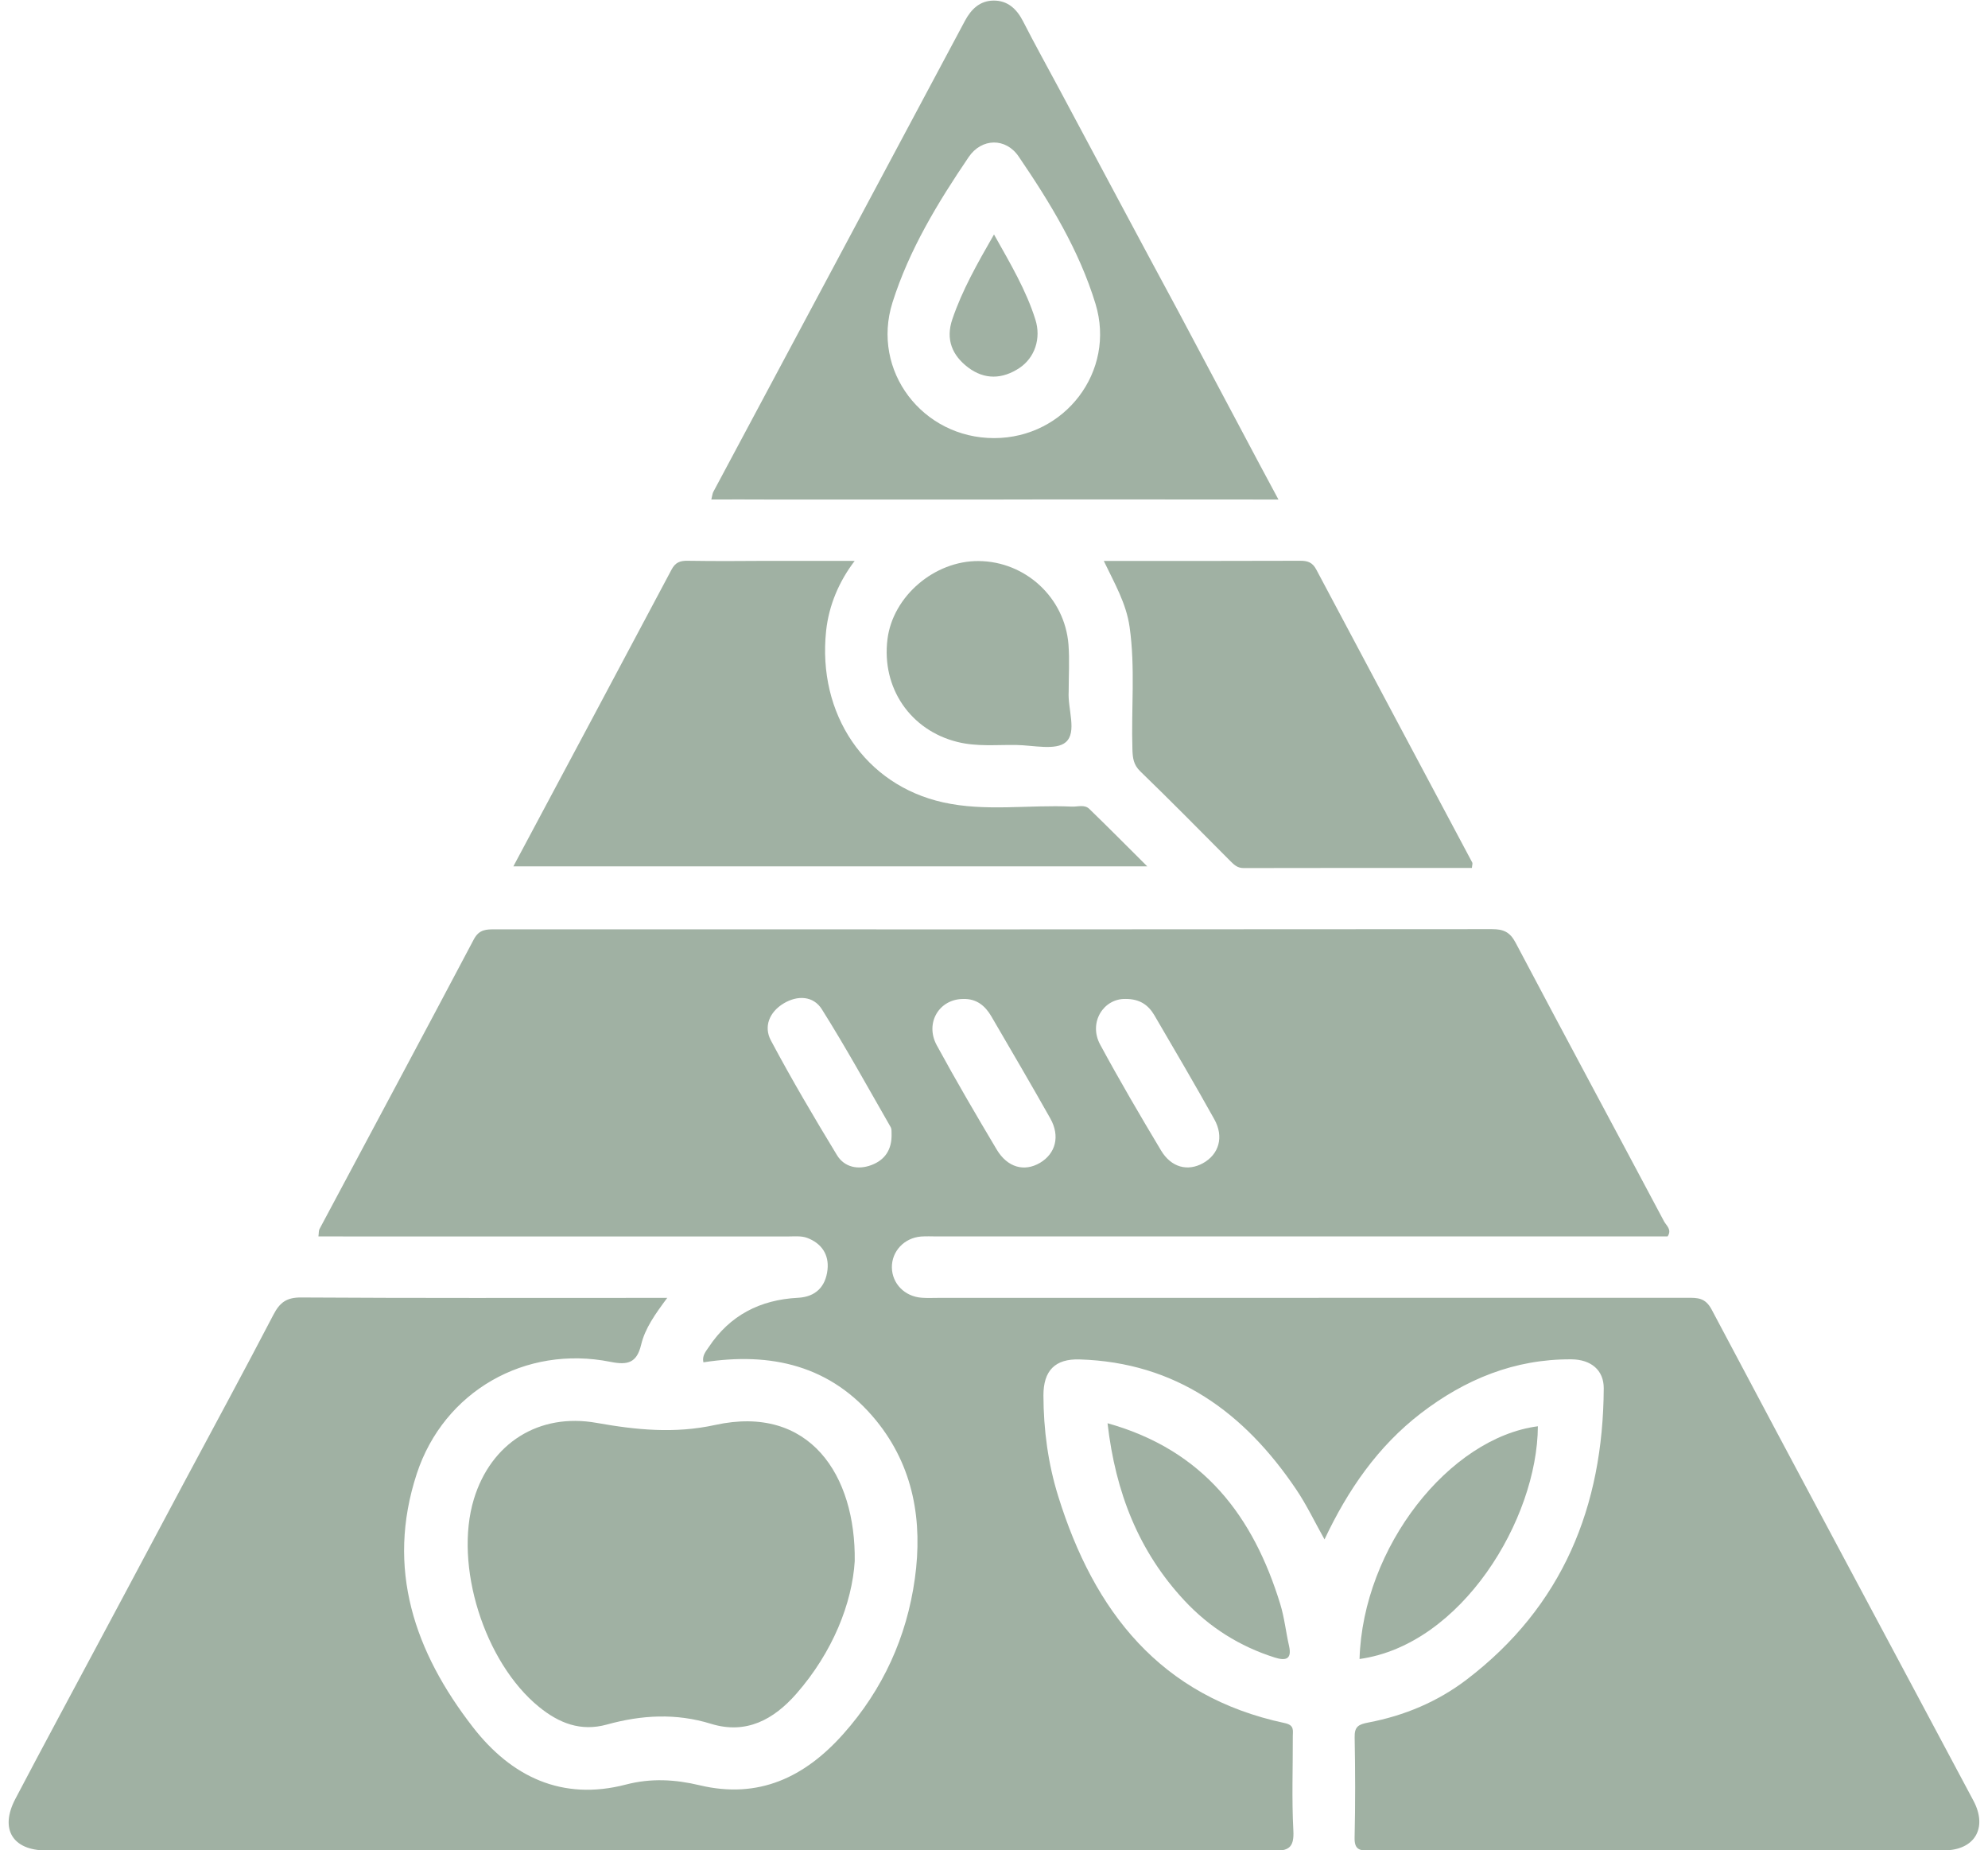 <?xml version="1.0" encoding="UTF-8" standalone="no"?><svg xmlns="http://www.w3.org/2000/svg" xmlns:xlink="http://www.w3.org/1999/xlink" fill="#000000" height="159.5" preserveAspectRatio="xMidYMid meet" version="1" viewBox="14.3 20.2 171.4 159.5" width="171.4" zoomAndPan="magnify"><g fill="#a0b1a3" id="change1_1"><path d="M 127.785 69.293 C 127.457 68.676 127.047 68.535 126.398 68.539 C 120.812 68.562 115.23 68.551 109.465 68.551 C 110.379 70.461 111.402 72.199 111.691 74.246 C 112.191 77.762 111.824 81.285 111.934 84.805 C 111.957 85.527 112.02 86.113 112.605 86.684 C 115.223 89.215 117.777 91.812 120.348 94.395 C 120.684 94.727 120.973 95.031 121.523 95.027 C 128.086 95.012 134.648 95.016 141.203 95.016 C 141.223 94.77 141.281 94.633 141.234 94.551 C 136.754 86.133 132.258 77.719 127.785 69.293" fill="inherit"/><path d="M 124.68 158.473 C 122.363 150.93 118.098 145.211 109.789 142.883 C 110.477 148.863 112.48 153.938 116.414 158.164 C 118.574 160.48 121.184 162.125 124.215 163.082 C 125.113 163.363 125.707 163.266 125.438 162.078 C 125.164 160.879 125.039 159.641 124.68 158.473" fill="inherit"/><path d="M 146.891 143.145 C 139.273 144.141 131.805 153.531 131.516 163.207 C 140.324 161.98 146.852 151.156 146.891 143.145" fill="inherit"/><path d="M 106.422 75.766 C 106.105 71.715 102.715 68.598 98.68 68.562 C 94.859 68.531 91.277 71.602 90.816 75.297 C 90.289 79.508 92.805 83.156 96.844 84.156 C 98.535 84.578 100.234 84.391 101.93 84.418 C 103.391 84.441 105.336 84.914 106.188 84.176 C 107.184 83.312 106.344 81.312 106.438 79.816 C 106.438 78.465 106.523 77.105 106.422 75.766" fill="inherit"/><path d="M 55.156 149.426 C 53.426 155.125 56.051 163.488 60.762 167.328 C 62.488 168.734 64.363 169.484 66.629 168.855 C 69.609 168.031 72.582 167.859 75.602 168.793 C 78.637 169.73 81.008 168.422 82.949 166.215 C 86.109 162.613 87.77 158.371 87.992 154.777 C 88.094 147.359 84.105 141.246 75.961 143.031 C 72.469 143.797 69.152 143.461 65.734 142.852 C 60.75 141.965 56.621 144.605 55.156 149.426" fill="inherit"/><path d="M 96.41 47.711 C 95.812 49.461 96.398 50.84 97.773 51.879 C 99.188 52.945 100.719 52.895 102.191 51.922 C 103.52 51.035 104.078 49.371 103.57 47.754 C 102.777 45.23 101.438 42.969 100 40.41 C 98.547 42.938 97.262 45.211 96.41 47.711" fill="inherit"/><path d="M 89.43 120.629 C 88.285 121.062 87.102 120.828 86.457 119.766 C 84.484 116.516 82.547 113.238 80.762 109.883 C 80.125 108.684 80.641 107.438 81.852 106.703 C 83.062 105.969 84.43 106.039 85.16 107.203 C 87.246 110.516 89.137 113.957 91.09 117.355 C 91.195 117.543 91.156 117.812 91.168 117.902 C 91.219 119.332 90.562 120.203 89.43 120.629 Z M 97.355 106.312 C 98.484 106.281 99.23 106.887 99.766 107.801 C 101.473 110.734 103.195 113.66 104.859 116.617 C 105.715 118.145 105.312 119.641 103.965 120.438 C 102.613 121.234 101.156 120.844 100.227 119.281 C 98.461 116.316 96.715 113.336 95.066 110.305 C 94.02 108.383 95.277 106.309 97.355 106.312 Z M 111.344 106.309 C 112.594 106.305 113.32 106.855 113.824 107.711 C 115.566 110.691 117.316 113.668 118.996 116.684 C 119.844 118.203 119.395 119.707 118.016 120.469 C 116.699 121.195 115.281 120.84 114.402 119.371 C 112.598 116.359 110.82 113.328 109.152 110.242 C 108.121 108.332 109.453 106.262 111.344 106.309 Z M 161.875 133.086 C 161.324 132.047 160.648 132.07 159.762 132.07 C 138.234 132.078 116.707 132.078 95.18 132.078 C 94.711 132.078 94.238 132.102 93.77 132.066 C 92.301 131.961 91.219 130.852 91.195 129.461 C 91.176 128.07 92.25 126.91 93.703 126.789 C 94.168 126.754 94.645 126.781 95.113 126.781 C 115.465 126.781 135.812 126.781 156.164 126.781 C 156.809 126.781 157.453 126.781 158.074 126.781 C 158.473 126.195 157.965 125.844 157.773 125.488 C 153.516 117.473 149.207 109.484 144.969 101.457 C 144.48 100.531 143.918 100.293 142.941 100.293 C 114.297 100.32 85.652 100.316 57.012 100.309 C 56.242 100.309 55.617 100.293 55.152 101.172 C 50.746 109.512 46.285 117.82 41.848 126.141 C 41.773 126.277 41.797 126.465 41.754 126.781 C 42.441 126.781 43.066 126.781 43.691 126.781 C 56.516 126.781 69.336 126.777 82.156 126.785 C 82.742 126.785 83.379 126.711 83.902 126.91 C 85.117 127.371 85.793 128.332 85.645 129.656 C 85.48 131.117 84.621 131.992 83.098 132.07 C 79.84 132.238 77.227 133.574 75.406 136.32 C 75.156 136.691 74.816 137.066 74.945 137.633 C 80.773 136.727 85.953 137.887 89.84 142.652 C 93.086 146.637 93.859 151.367 93.176 156.281 C 92.477 161.312 90.422 165.836 87.012 169.664 C 83.695 173.395 79.711 175.305 74.621 174.09 C 72.504 173.586 70.43 173.465 68.258 174.031 C 62.766 175.461 58.398 173.359 55.086 169.098 C 50.055 162.621 47.547 155.43 50.234 147.234 C 52.566 140.133 59.598 136.117 66.945 137.594 C 68.43 137.891 69.203 137.676 69.578 136.113 C 69.914 134.699 70.781 133.488 71.828 132.078 C 71.02 132.078 70.461 132.078 69.902 132.078 C 60.023 132.078 50.141 132.105 40.262 132.043 C 39.012 132.035 38.426 132.469 37.879 133.52 C 35.336 138.402 32.711 143.242 30.113 148.098 L 25.125 157.453 C 23.199 161.07 21.254 164.684 19.324 168.297 C 18.082 170.625 16.836 172.949 15.613 175.285 C 14.273 177.855 15.367 179.699 18.277 179.711 C 24.746 179.734 31.219 179.719 37.688 179.719 C 66.445 179.719 95.207 179.707 123.969 179.75 C 125.379 179.754 125.895 179.512 125.809 177.977 C 125.664 175.281 125.773 172.57 125.762 169.863 C 125.762 169.379 125.914 168.914 125.082 168.734 C 114.344 166.453 108.621 159.102 105.535 149.172 C 104.66 146.359 104.27 143.441 104.262 140.492 C 104.258 138.355 105.258 137.316 107.379 137.383 C 115.68 137.637 121.582 141.957 126.055 148.59 C 126.953 149.918 127.648 151.387 128.496 152.898 C 130.508 148.637 133.082 144.891 136.797 142.031 C 140.629 139.09 144.891 137.34 149.785 137.375 C 151.469 137.387 152.578 138.305 152.57 139.871 C 152.52 150.066 149.027 158.672 140.742 164.988 C 138.234 166.898 135.367 168.094 132.281 168.68 C 131.434 168.844 131.074 169.02 131.094 169.953 C 131.148 172.832 131.156 175.715 131.09 178.598 C 131.066 179.594 131.469 179.73 132.324 179.73 C 148.852 179.711 165.379 179.73 181.906 179.703 C 184.559 179.699 185.695 177.762 184.441 175.414 C 176.926 161.305 169.359 147.215 161.875 133.086" fill="inherit"/><path d="M 72.203 69.293 C 67.703 77.77 63.176 86.234 58.562 94.879 C 76.777 94.879 94.836 94.879 113.211 94.879 C 111.477 93.152 109.863 91.523 108.215 89.926 C 107.797 89.52 107.199 89.758 106.688 89.73 C 102.996 89.555 99.266 90.18 95.609 89.363 C 88.879 87.867 84.758 81.754 85.527 74.57 C 85.766 72.352 86.656 70.293 87.988 68.551 L 80.297 68.547 C 78.062 68.566 75.828 68.574 73.594 68.539 C 72.945 68.527 72.531 68.672 72.203 69.293" fill="inherit"/><path d="M 100.02 57.965 C 93.836 57.973 89.395 52.16 91.246 46.281 C 92.684 41.73 95.156 37.66 97.82 33.734 C 98.934 32.094 101.016 32.059 102.121 33.684 C 104.828 37.656 107.344 41.77 108.754 46.398 C 110.523 52.215 106.105 57.957 100.02 57.965 Z M 124.523 63.258 C 123.371 61.105 122.324 59.172 121.301 57.223 L 115.863 46.992 C 112.441 40.652 109.059 34.293 105.66 27.941 C 104.609 25.98 103.527 24.035 102.516 22.055 C 101.961 20.965 101.172 20.23 99.938 20.25 C 98.785 20.27 98.039 20.98 97.496 21.992 C 90.273 35.535 83.031 49.066 75.797 62.605 C 75.723 62.746 75.715 62.922 75.629 63.258 C 77.223 63.258 78.723 63.242 80.227 63.258 L 98.547 63.262 C 106.547 63.238 114.547 63.258 122.543 63.258 C 123.113 63.258 123.688 63.258 124.523 63.258" fill="inherit"/></g></svg>